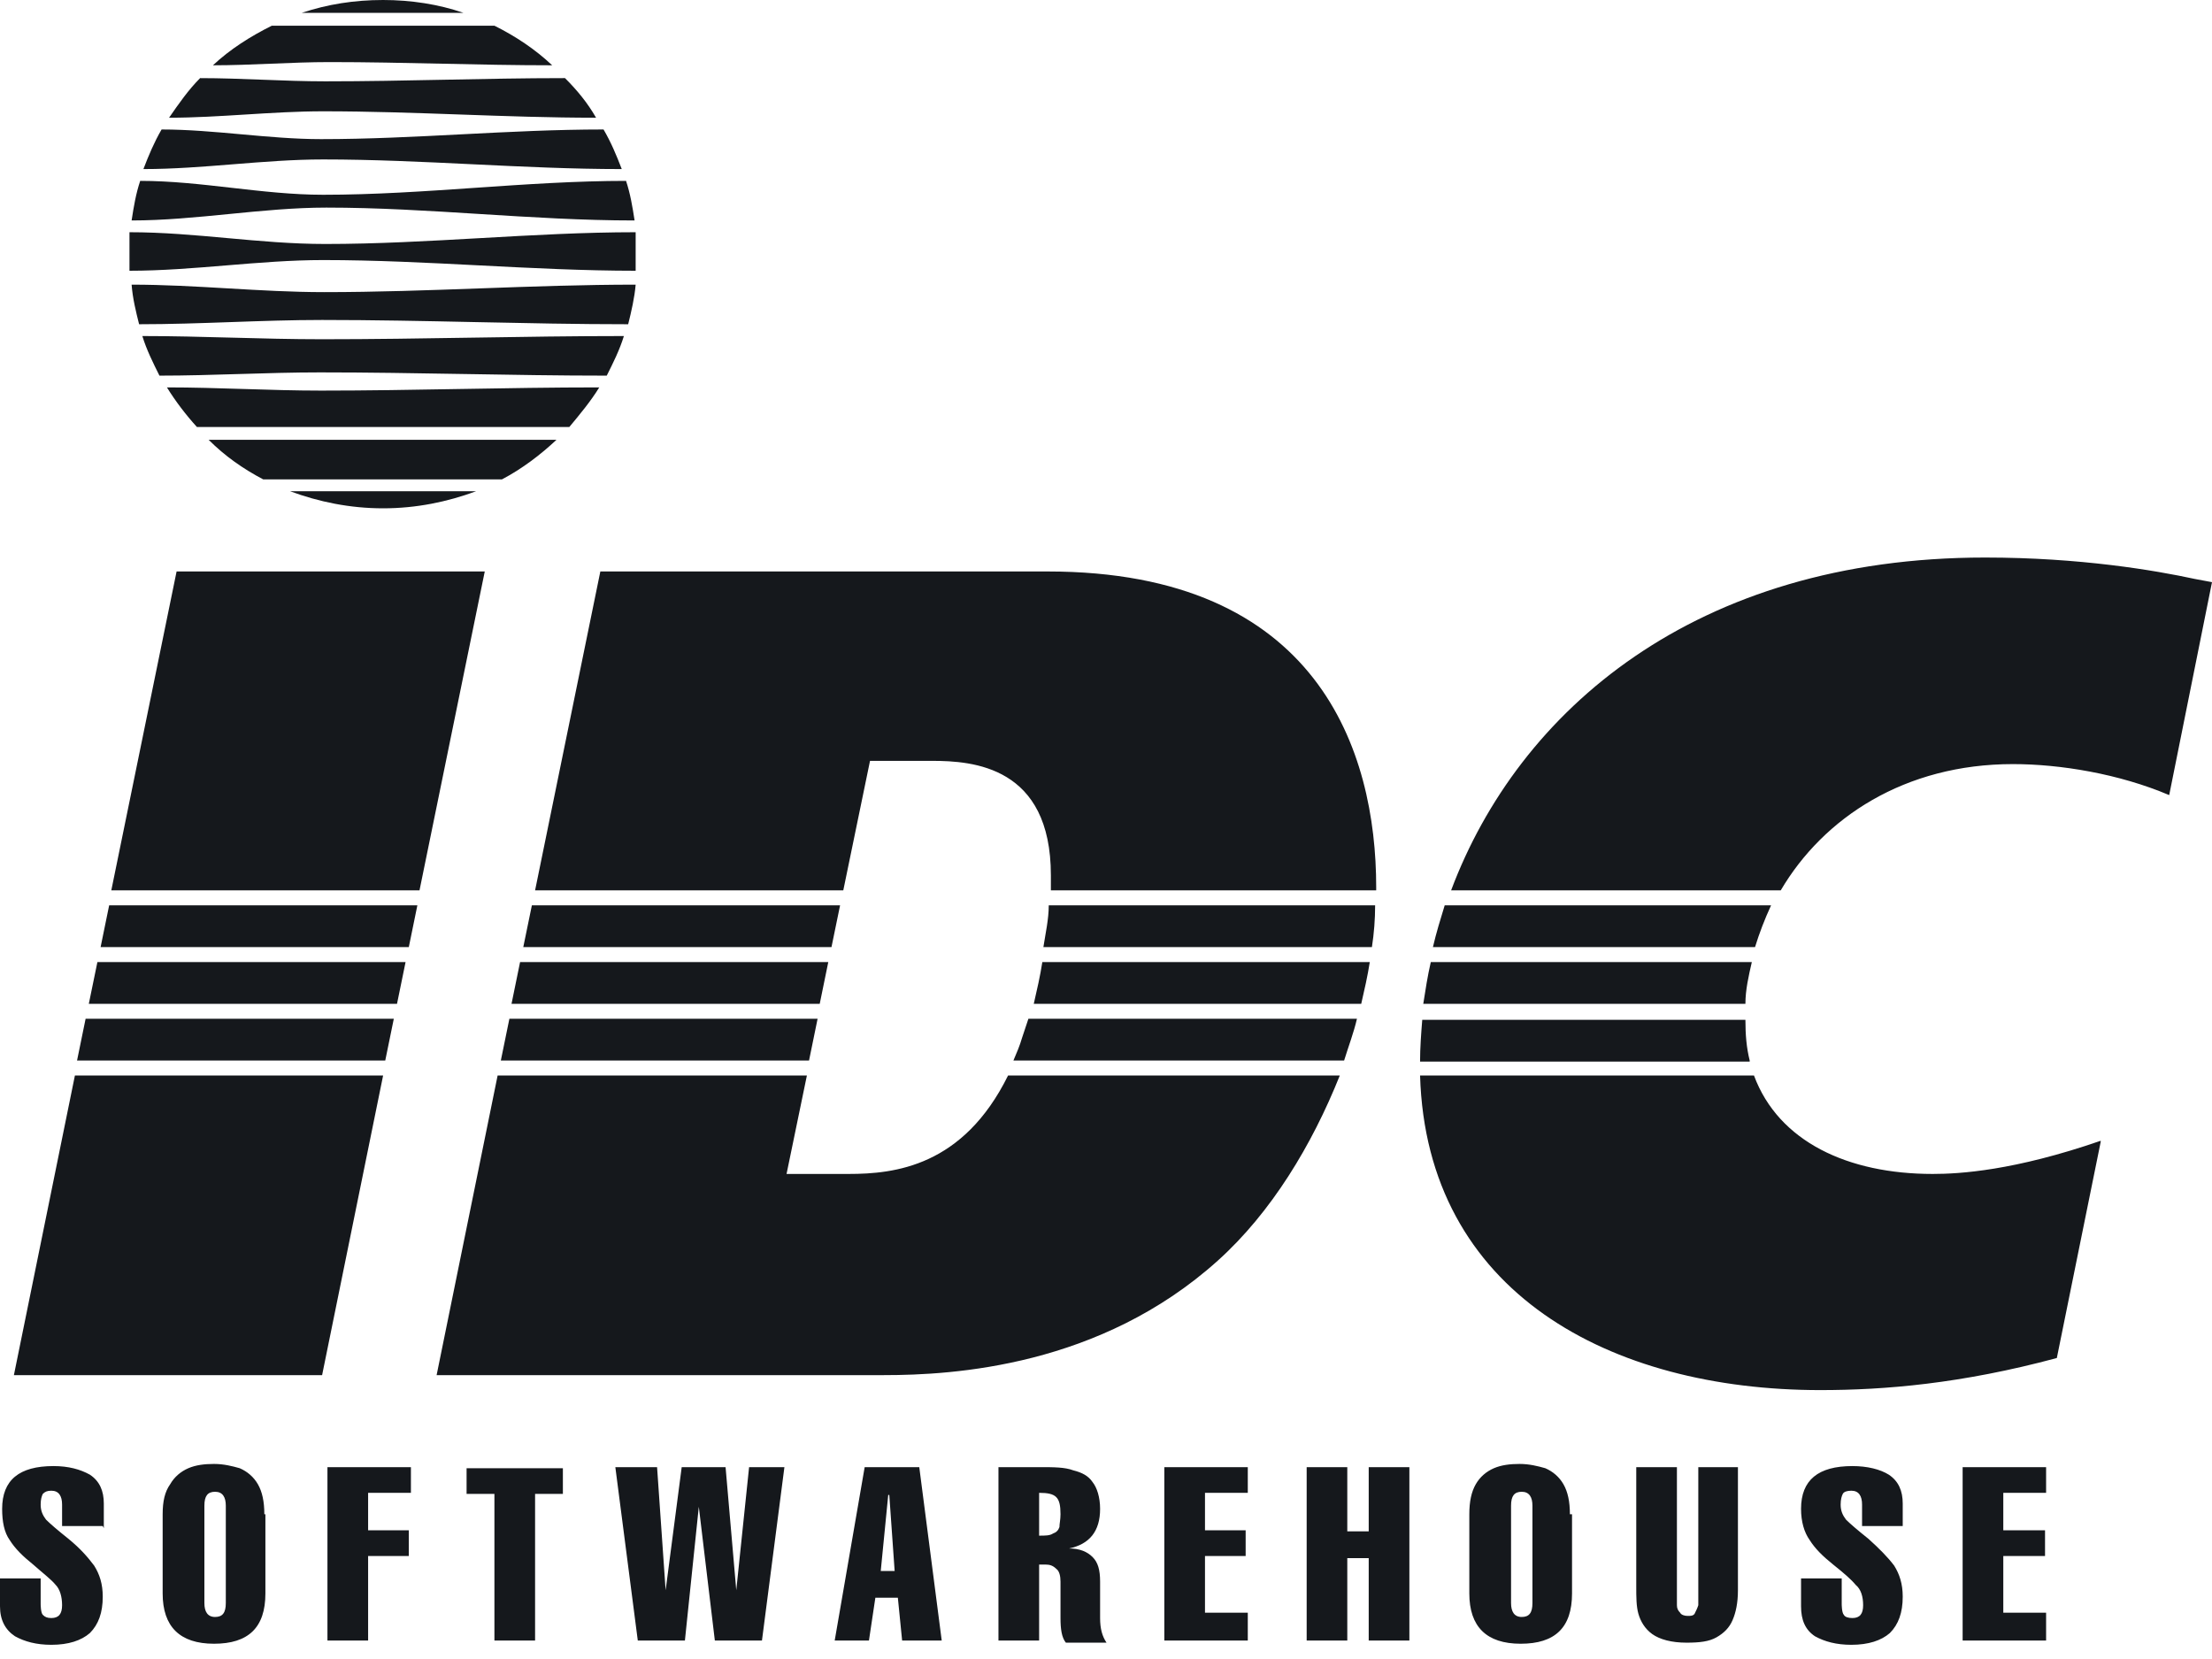 <svg width="60" height="45" viewBox="0 0 60 45" fill="none" xmlns="http://www.w3.org/2000/svg">
<path fill-rule="evenodd" clip-rule="evenodd" d="M55.5 44.499H53.236V39.796H55.5V40.493H54.339V41.509H55.471V42.206H54.339V43.744H55.5V44.441V44.499ZM51.611 41.393H50.508V40.812C50.508 40.58 50.421 40.435 50.217 40.435C50.101 40.435 50.014 40.464 49.985 40.522C49.956 40.58 49.927 40.667 49.927 40.812C49.927 40.987 49.985 41.103 50.072 41.219C50.188 41.335 50.392 41.509 50.682 41.741C50.972 42.002 51.204 42.235 51.379 42.467C51.524 42.699 51.611 42.96 51.611 43.309C51.611 43.744 51.495 44.063 51.262 44.296C51.03 44.499 50.682 44.615 50.217 44.615C49.811 44.615 49.492 44.528 49.23 44.383C48.969 44.209 48.853 43.947 48.853 43.57V42.815H49.956V43.512C49.956 43.512 49.956 43.744 50.014 43.802C50.043 43.86 50.13 43.889 50.246 43.889C50.45 43.889 50.537 43.773 50.537 43.541C50.537 43.309 50.479 43.106 50.334 42.989C50.217 42.844 50.014 42.67 49.724 42.438C49.434 42.206 49.23 42.002 49.085 41.77C48.94 41.567 48.853 41.277 48.853 40.928C48.853 40.145 49.318 39.767 50.246 39.767C50.653 39.767 51.001 39.855 51.233 40C51.495 40.174 51.611 40.435 51.611 40.783V41.451V41.393ZM47.141 39.796V43.135C47.141 43.483 47.083 43.744 46.995 43.947C46.908 44.151 46.763 44.296 46.56 44.412C46.357 44.528 46.096 44.557 45.747 44.557C45.341 44.557 45.022 44.47 44.818 44.325C44.615 44.18 44.499 43.976 44.441 43.773C44.383 43.57 44.383 43.309 44.383 43.047V39.796H45.486V43.193C45.486 43.338 45.486 43.483 45.486 43.541C45.486 43.628 45.515 43.686 45.573 43.744C45.602 43.802 45.689 43.831 45.776 43.831C45.863 43.831 45.95 43.831 45.979 43.744C46.008 43.686 46.038 43.628 46.066 43.541C46.066 43.454 46.066 43.338 46.066 43.193V39.796H47.17H47.141ZM40.987 40.841V43.483C40.987 43.715 41.074 43.86 41.277 43.86C41.48 43.86 41.567 43.744 41.567 43.483V40.841C41.567 40.609 41.48 40.464 41.277 40.464C41.074 40.464 40.987 40.58 40.987 40.841ZM42.641 41.074V43.222C42.641 44.151 42.177 44.586 41.248 44.586C40.319 44.586 39.855 44.121 39.855 43.222V41.074C39.855 40.725 39.913 40.464 40.029 40.261C40.145 40.058 40.319 39.913 40.522 39.825C40.725 39.738 40.958 39.709 41.219 39.709C41.48 39.709 41.712 39.767 41.916 39.825C42.119 39.913 42.293 40.058 42.409 40.261C42.525 40.464 42.583 40.725 42.583 41.074M36.545 44.499H35.443V39.796H36.545V41.538H37.126V39.796H38.229V44.499H37.126V42.264H36.545V44.499ZM33.846 44.499H31.582V39.796H33.846V40.493H32.685V41.509H33.788V42.206H32.685V43.744H33.846V44.441V44.499ZM28.186 40.464V41.654C28.36 41.654 28.476 41.654 28.563 41.596C28.65 41.567 28.708 41.509 28.737 41.422C28.737 41.335 28.766 41.219 28.766 41.074C28.766 40.841 28.737 40.696 28.65 40.609C28.563 40.522 28.418 40.493 28.186 40.493M28.186 44.499H27.083V39.796H28.186C28.592 39.796 28.882 39.796 29.114 39.883C29.347 39.942 29.521 40.029 29.637 40.203C29.753 40.348 29.84 40.609 29.84 40.928C29.84 41.538 29.55 41.886 28.998 42.002C29.289 42.002 29.492 42.09 29.637 42.235C29.782 42.38 29.84 42.583 29.84 42.902V43.889C29.84 44.18 29.898 44.383 30.014 44.557H28.911C28.795 44.412 28.766 44.18 28.766 43.889V42.902C28.766 42.757 28.737 42.612 28.65 42.554C28.563 42.467 28.476 42.438 28.36 42.438H28.186V44.586V44.499ZM23.86 42.612H24.267L24.122 40.551H24.093L23.89 42.612H23.86ZM23.425 39.796H24.935L25.544 44.499H24.47L24.354 43.338H23.744L23.57 44.499H22.641L23.454 39.796H23.425ZM17.3 44.499L16.691 39.796H17.823L18.055 43.135L18.491 39.796H19.681L19.971 43.135L20.319 39.796H21.277L20.668 44.499H19.39L18.955 40.87L18.578 44.499H17.329H17.3ZM13.411 40.522H12.656V39.825H15.268V40.522H14.514V44.499H13.411V40.522ZM9.985 44.499H8.882V39.796H11.146V40.493H9.985V41.509H11.088V42.206H9.985V44.441V44.499ZM5.544 40.841V43.483C5.544 43.715 5.631 43.86 5.834 43.86C6.038 43.86 6.125 43.744 6.125 43.483V40.841C6.125 40.609 6.038 40.464 5.834 40.464C5.631 40.464 5.544 40.58 5.544 40.841ZM7.199 41.074V43.222C7.199 44.151 6.734 44.586 5.805 44.586C4.877 44.586 4.412 44.121 4.412 43.222V41.074C4.412 40.725 4.47 40.464 4.615 40.261C4.731 40.058 4.906 39.913 5.109 39.825C5.312 39.738 5.544 39.709 5.805 39.709C6.067 39.709 6.299 39.767 6.502 39.825C6.705 39.913 6.88 40.058 6.996 40.261C7.112 40.464 7.17 40.725 7.17 41.074M2.787 41.393H1.684V40.812C1.684 40.58 1.596 40.435 1.393 40.435C1.277 40.435 1.219 40.464 1.161 40.522C1.132 40.58 1.103 40.667 1.103 40.812C1.103 40.987 1.161 41.103 1.248 41.219C1.364 41.335 1.567 41.509 1.858 41.741C2.177 42.002 2.38 42.235 2.554 42.467C2.7 42.699 2.787 42.96 2.787 43.309C2.787 43.744 2.671 44.063 2.438 44.296C2.206 44.499 1.858 44.615 1.393 44.615C0.987 44.615 0.668 44.528 0.406 44.383C0.145 44.209 0 43.947 0 43.57V42.815H1.103V43.512C1.103 43.512 1.103 43.744 1.161 43.802C1.219 43.86 1.277 43.889 1.393 43.889C1.596 43.889 1.684 43.773 1.684 43.541C1.684 43.309 1.625 43.106 1.509 42.989C1.393 42.844 1.161 42.67 0.9 42.438C0.61 42.206 0.406 42.002 0.261 41.77C0.116 41.567 0.058 41.277 0.058 40.928C0.058 40.145 0.522 39.767 1.451 39.767C1.858 39.767 2.177 39.855 2.438 40C2.7 40.174 2.816 40.435 2.816 40.783V41.451L2.787 41.393Z" fill="#15181C"/>
<path fill-rule="evenodd" clip-rule="evenodd" d="M12.917 13.324C12.133 13.614 11.291 13.788 10.392 13.788C9.492 13.788 8.65 13.614 7.866 13.324H12.888H12.917ZM15.094 11.93C14.659 12.337 14.165 12.714 13.614 13.004H7.141C6.589 12.714 6.096 12.366 5.66 11.93H15.094ZM16.255 10.508C16.023 10.885 15.733 11.234 15.443 11.582H5.341C5.051 11.263 4.76 10.885 4.528 10.508C5.921 10.508 7.315 10.595 8.708 10.595C11.204 10.595 13.73 10.508 16.255 10.508ZM16.923 9.115C16.807 9.492 16.633 9.84 16.458 10.189C13.875 10.189 11.292 10.101 8.679 10.101C7.228 10.101 5.776 10.189 4.325 10.189C4.151 9.84 3.977 9.492 3.861 9.115C5.486 9.115 7.083 9.202 8.737 9.202C11.466 9.202 14.194 9.115 16.923 9.115ZM17.242 7.721C17.213 8.07 17.126 8.447 17.039 8.795C14.281 8.795 11.524 8.679 8.737 8.679C7.083 8.679 5.428 8.795 3.773 8.795C3.686 8.447 3.599 8.099 3.57 7.721C5.312 7.721 7.054 7.924 8.795 7.924C11.611 7.924 14.427 7.721 17.242 7.721ZM17.242 6.299C17.242 6.502 17.242 6.705 17.242 6.88C17.242 7.054 17.242 7.199 17.242 7.344C14.427 7.344 11.582 7.054 8.766 7.054C7.025 7.054 5.254 7.344 3.512 7.344C3.512 7.199 3.512 7.025 3.512 6.88C3.512 6.676 3.512 6.473 3.512 6.299C5.312 6.299 7.024 6.618 8.824 6.618C11.611 6.618 14.456 6.299 17.242 6.299ZM16.981 4.906C17.097 5.254 17.155 5.602 17.213 5.98C14.398 5.98 11.64 5.631 8.853 5.631C7.112 5.631 5.312 5.98 3.57 5.98C3.628 5.602 3.686 5.254 3.803 4.906C5.457 4.906 7.112 5.283 8.766 5.283C11.524 5.283 14.252 4.906 17.01 4.906M16.371 3.512C16.575 3.861 16.72 4.209 16.865 4.586C14.165 4.586 11.466 4.325 8.766 4.325C7.141 4.325 5.515 4.586 3.89 4.586C4.035 4.209 4.18 3.861 4.383 3.512C5.805 3.512 7.286 3.774 8.708 3.774C11.263 3.774 13.788 3.512 16.371 3.512ZM15.326 2.119C15.646 2.438 15.936 2.787 16.168 3.193C13.701 3.193 11.262 3.019 8.766 3.019C7.373 3.019 5.95 3.193 4.586 3.193C4.847 2.816 5.109 2.438 5.428 2.119C6.56 2.119 7.692 2.206 8.824 2.206C11.001 2.206 13.149 2.119 15.297 2.119M13.411 0.697C13.991 0.987 14.514 1.335 14.978 1.771C12.975 1.771 10.972 1.684 8.94 1.684C7.895 1.684 6.821 1.771 5.776 1.771C6.241 1.335 6.792 0.987 7.373 0.697H13.382H13.411ZM10.392 0C11.146 0 11.901 0.116 12.569 0.348H8.186C8.882 0.116 9.608 0 10.392 0Z" fill="#15181C"/>
<path fill-rule="evenodd" clip-rule="evenodd" d="M48.302 24.151C49.463 22.177 51.669 20.726 54.601 20.726C55.878 20.726 57.474 20.987 58.839 21.567L60 15.791L59.535 15.704C58.461 15.472 56.429 15.123 53.846 15.123C45.98 15.123 41.19 19.274 39.361 24.151H48.273H48.302ZM47.605 25.689C47.721 25.312 47.866 24.934 48.04 24.557H39.187C39.071 24.934 38.955 25.312 38.868 25.689H47.605ZM47.344 27.228C47.344 26.85 47.431 26.473 47.518 26.096H38.81C38.723 26.473 38.665 26.85 38.606 27.228H47.344ZM47.46 28.766C47.373 28.418 47.344 28.069 47.344 27.663H38.578C38.548 28.04 38.519 28.418 38.519 28.795H47.46V28.766ZM56.981 30.943C54.63 31.756 53.149 31.843 52.424 31.843C50.13 31.843 48.244 30.972 47.576 29.172H38.519C38.694 35.065 43.686 37.706 49.376 37.706C51.117 37.706 53.207 37.532 55.791 36.836L56.981 30.972V30.943ZM37.213 25.689C37.271 25.312 37.3 24.934 37.3 24.557H28.447C28.447 24.934 28.36 25.312 28.302 25.689H37.184H37.213ZM36.923 27.228C37.01 26.85 37.097 26.473 37.155 26.096H28.273C28.215 26.473 28.128 26.85 28.041 27.228H36.952H36.923ZM36.459 28.766C36.575 28.389 36.72 28.011 36.807 27.634H27.895C27.837 27.808 27.779 27.982 27.721 28.157C27.663 28.36 27.576 28.563 27.489 28.766H36.429H36.459ZM13.498 29.172L11.843 37.3H23.977C25.863 37.3 29.84 37.068 33.033 34.194C34.485 32.888 35.588 31.059 36.342 29.172H27.344C26.125 31.64 24.267 31.843 23.019 31.843H21.335L21.887 29.172H13.527H13.498ZM13.817 27.634L13.585 28.766H21.945L22.177 27.634H13.817ZM14.107 26.096L13.875 27.228H22.235L22.467 26.096H14.107ZM14.427 24.557L14.194 25.689H22.554L22.787 24.557H14.398H14.427ZM16.284 15.501L14.514 24.151H22.874L23.599 20.638H25.283C26.386 20.638 28.505 20.784 28.505 23.744C28.505 23.889 28.505 24.006 28.505 24.151H37.329V24.064C37.329 20.377 35.762 15.501 28.418 15.501H16.284ZM2.032 29.172L0.377 37.3H8.737L10.392 29.172H2.032ZM2.322 27.634L2.09 28.766H10.45L10.682 27.634H2.322ZM2.642 26.096L2.409 27.228H10.769L11.001 26.096H2.642ZM2.961 24.557L2.729 25.689H11.089L11.321 24.557H2.961ZM4.79 15.501L3.019 24.151H11.379L13.149 15.501H4.79Z" fill="#15181C"/>
</svg>

